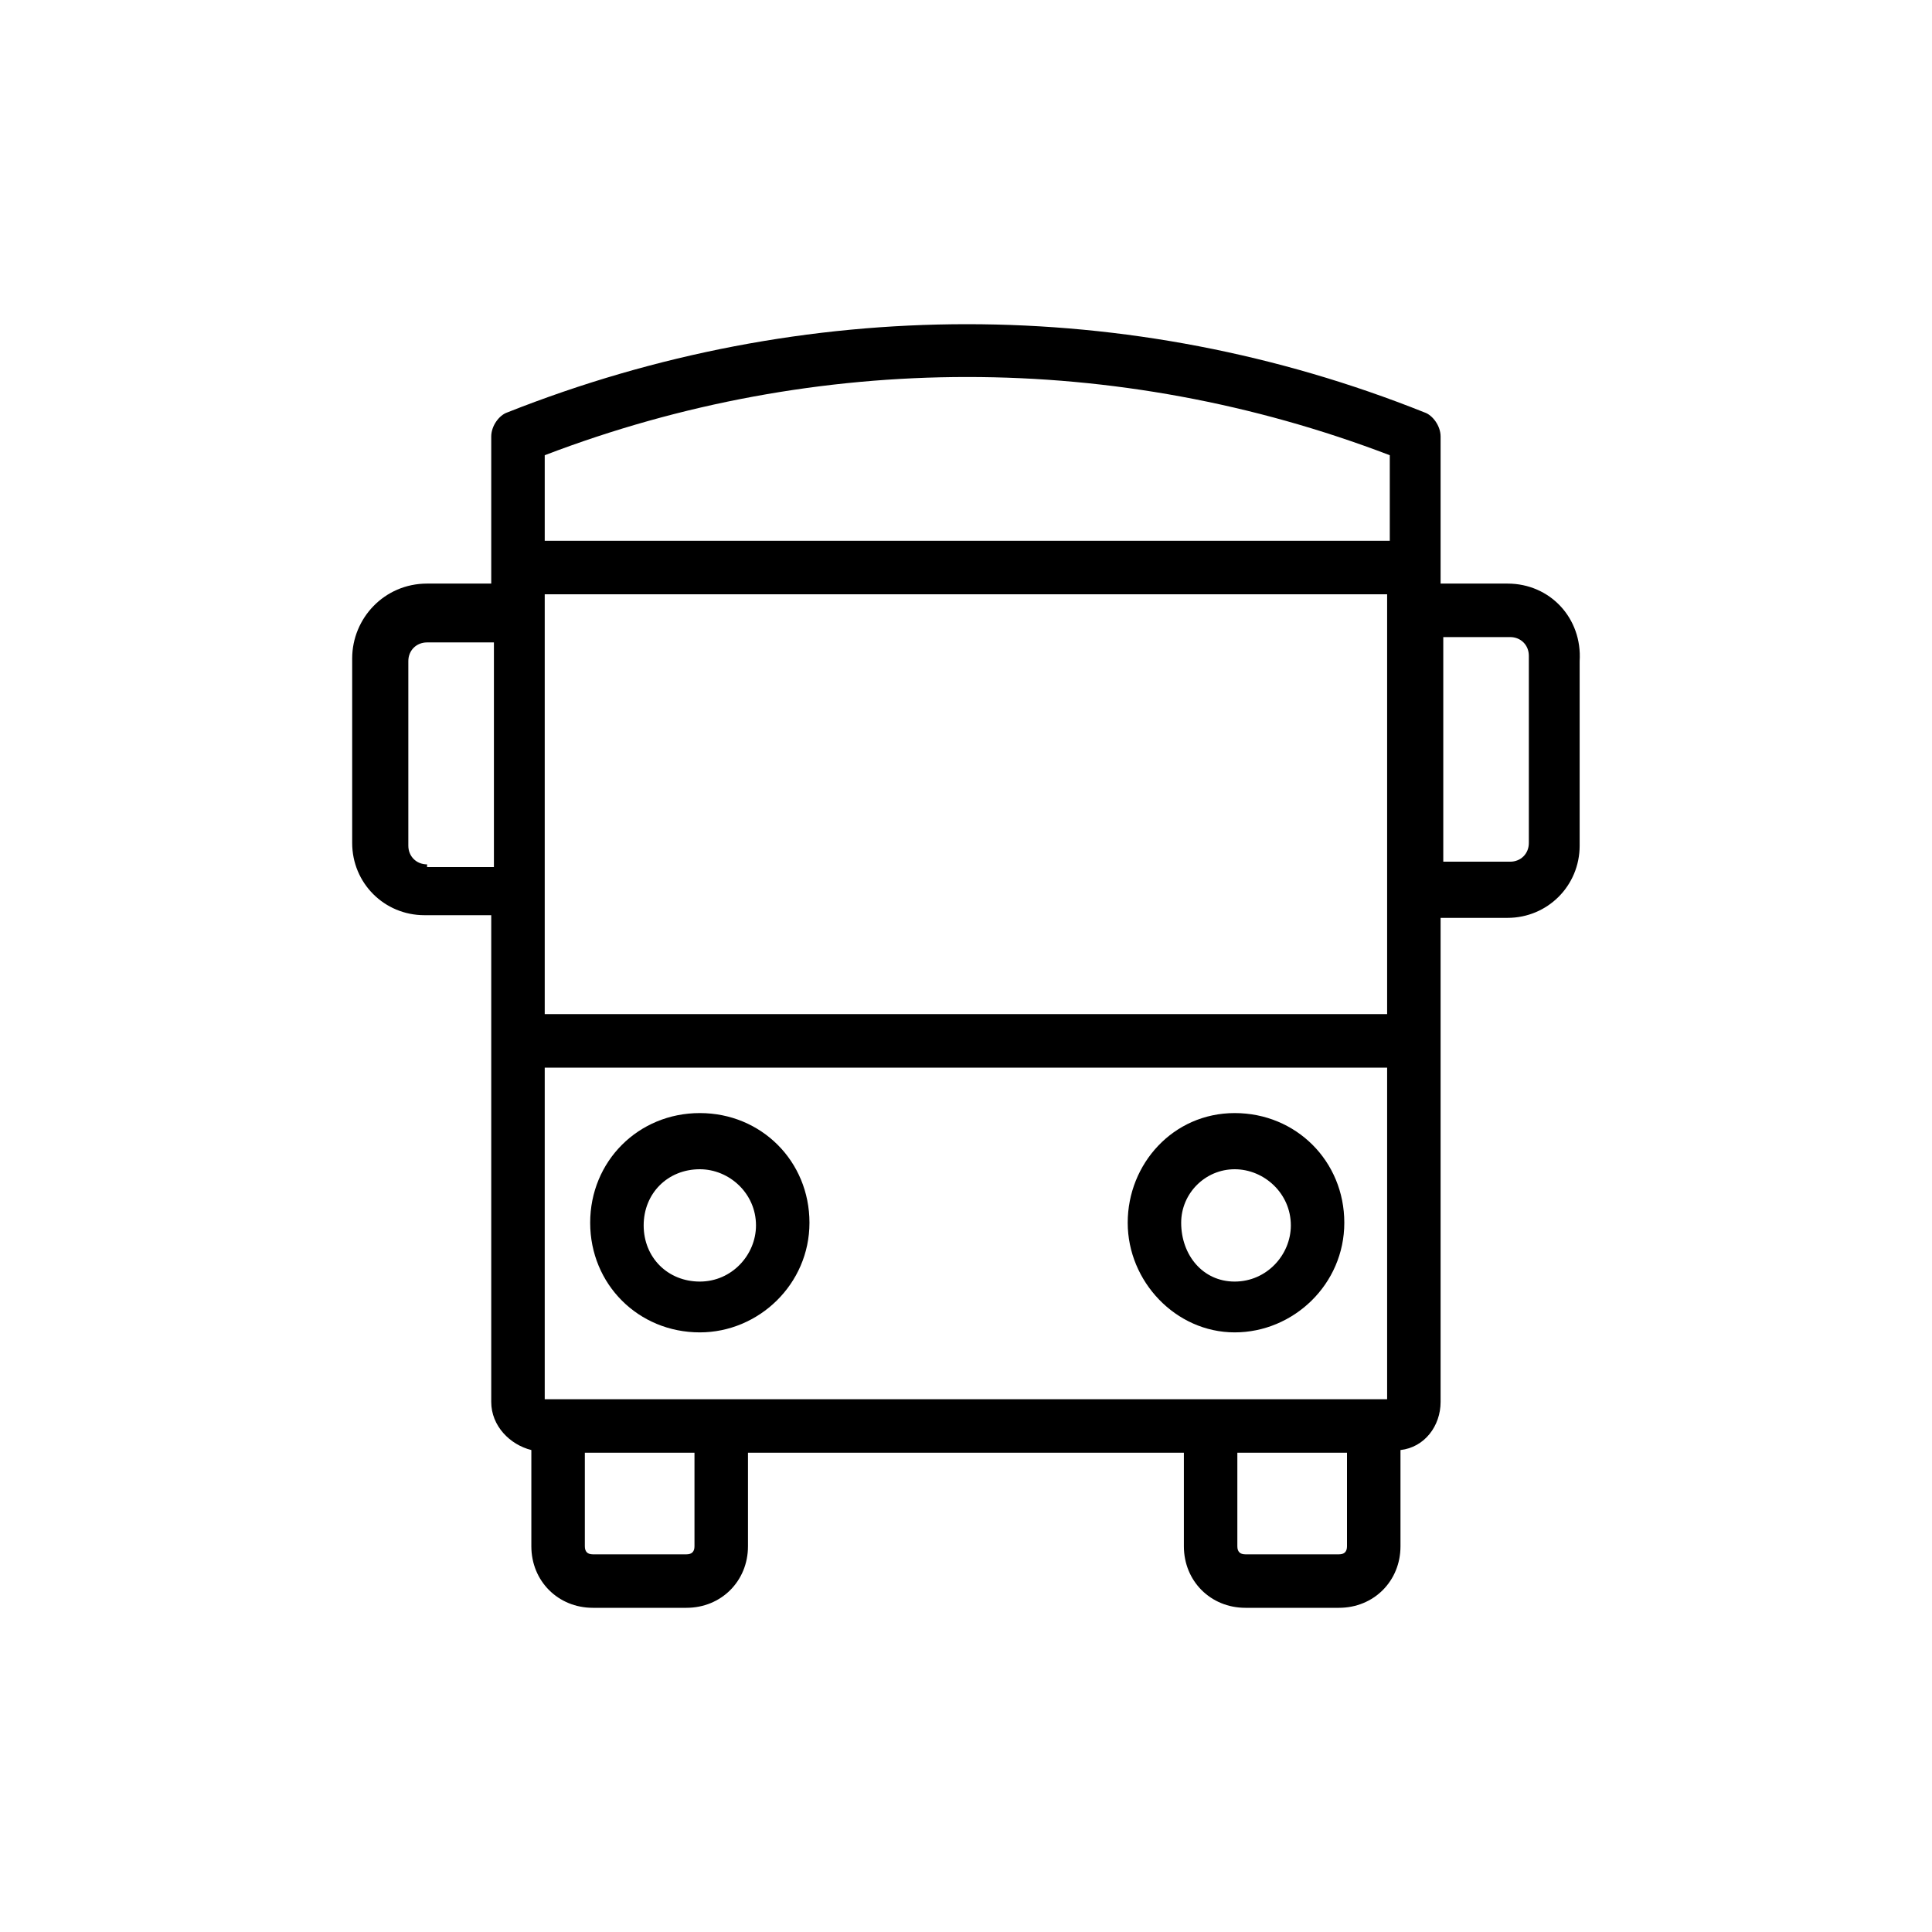 <svg xmlns="http://www.w3.org/2000/svg" width="80" height="80" viewBox="0 0 80 80" fill="none"><path d="M62.421 24.165H59.652V18.075C59.652 17.631 59.32 17.189 58.988 17.078C46.807 12.206 33.297 12.206 21.006 17.078C20.673 17.189 20.341 17.631 20.341 18.075V24.165H17.684C15.912 24.165 14.583 25.604 14.583 27.265V34.906C14.583 36.567 15.912 37.896 17.573 37.896H20.341V58.05C20.341 59.046 21.116 59.822 22.002 60.043V64.029C22.002 65.469 23.11 66.576 24.549 66.576H28.425C29.864 66.576 30.972 65.469 30.972 64.029V60.154H49.022V64.029C49.022 65.469 50.129 66.576 51.569 66.576H55.444C56.884 66.576 57.991 65.469 57.991 64.029V60.043C58.988 59.932 59.652 59.046 59.652 58.05V38.007H62.421C64.082 38.007 65.41 36.678 65.41 35.017V27.376C65.521 25.604 64.192 24.165 62.421 24.165ZM57.548 57.939H22.556V44.208H57.438V57.939H57.548ZM22.556 41.993V24.608H57.438V41.993H22.556ZM57.548 18.85V22.393H22.556V18.85C33.851 14.531 46.253 14.531 57.548 18.85ZM17.684 35.792C17.241 35.792 16.908 35.46 16.908 35.017V27.376C16.908 26.933 17.241 26.601 17.684 26.601H20.452V35.903H17.684V35.792ZM28.757 64.029C28.757 64.251 28.646 64.362 28.425 64.362H24.549C24.328 64.362 24.217 64.251 24.217 64.029V60.154H28.757V64.029ZM55.444 64.362H51.569C51.347 64.362 51.236 64.251 51.236 64.029V60.154H55.776V64.029C55.776 64.251 55.666 64.362 55.444 64.362ZM63.306 34.906C63.306 35.349 62.974 35.681 62.531 35.681H59.763V26.38H62.531C62.974 26.38 63.306 26.712 63.306 27.155V34.906Z" fill="black"></path><path d="M51.125 55.171C53.561 55.171 55.665 53.178 55.665 50.631C55.665 48.084 53.672 46.09 51.125 46.09C48.578 46.09 46.696 48.194 46.696 50.631C46.696 53.067 48.689 55.171 51.125 55.171ZM51.125 48.416C52.343 48.416 53.451 49.413 53.451 50.741C53.451 51.959 52.454 53.067 51.125 53.067C49.796 53.067 48.91 51.959 48.91 50.631C48.91 49.413 49.907 48.416 51.125 48.416Z" fill="black"></path><path d="M28.978 55.171C31.414 55.171 33.518 53.178 33.518 50.631C33.518 48.084 31.525 46.09 28.978 46.09C26.431 46.09 24.438 48.084 24.438 50.631C24.438 53.178 26.431 55.171 28.978 55.171ZM28.978 48.416C30.196 48.416 31.304 49.413 31.304 50.741C31.304 51.959 30.307 53.067 28.978 53.067C27.649 53.067 26.653 52.07 26.653 50.741C26.653 49.413 27.649 48.416 28.978 48.416Z" fill="black"></path></svg>